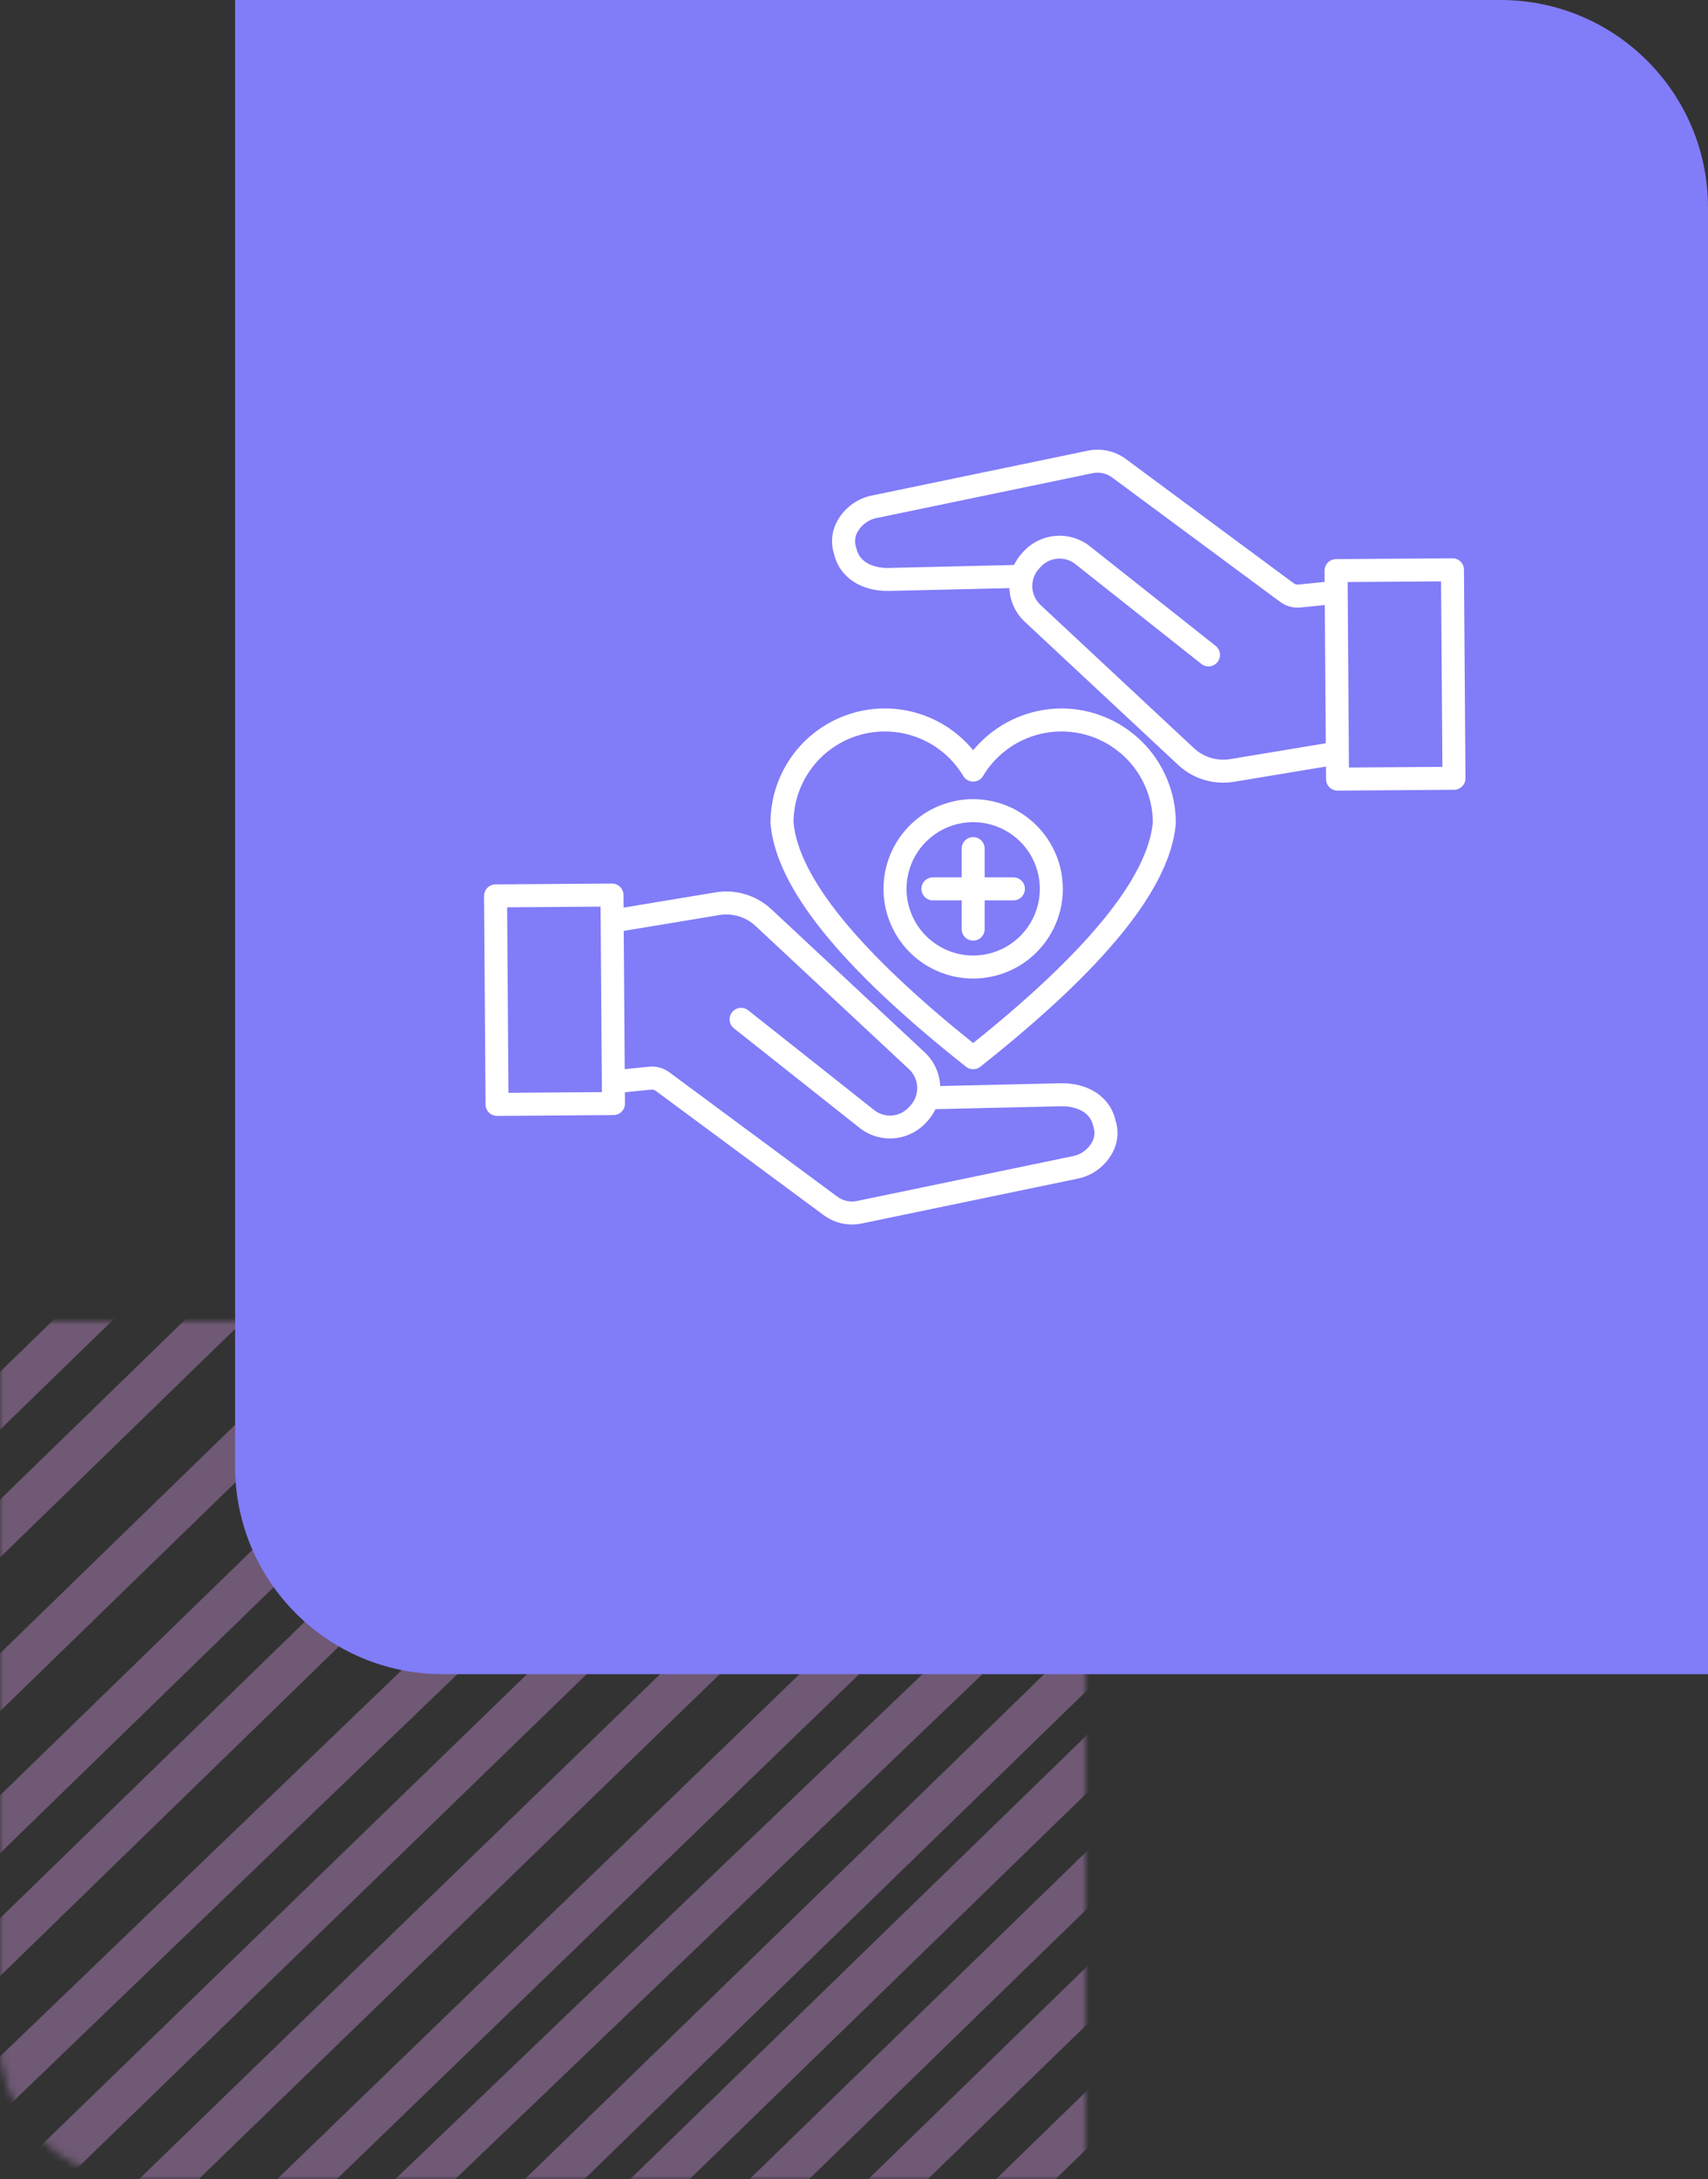 <?xml version="1.0" encoding="UTF-8"?>
<svg xmlns="http://www.w3.org/2000/svg" width="247" height="315" viewBox="0 0 247 315" fill="none">
  <rect x="0" y="0" width="247" height="315" fill="#333333" stroke="none"/>
  <g opacity="0.4">
    <mask id="mask0_11_549" style="mask-type:alpha" maskUnits="userSpaceOnUse" x="0" y="191" width="157" height="124">
      <path d="M0.5 191.5H137C147.77 191.5 156.5 200.23 156.5 211V314.5H20C9.23 314.5 0.5 305.77 0.5 295V191.5Z" fill="#D9D9D9" stroke="#C891D6"></path>
    </mask>
    <g mask="url(#mask0_11_549)">
      <path d="M-53 254L71.5 133" stroke="#C891D6" stroke-width="6"></path>
      <path d="M-34 254L90.5 133" stroke="#C891D6" stroke-width="6"></path>
      <path d="M-42 284L82.5 163" stroke="#C891D6" stroke-width="6"></path>
      <path d="M-25 288L99.5 167" stroke="#C891D6" stroke-width="6"></path>
      <path d="M-11 312L144 163" stroke="#C891D6" stroke-width="6"></path>
      <path d="M-17 298L128 157" stroke="#C891D6" stroke-width="6"></path>
      <path d="M-2 322L161 164" stroke="#C891D6" stroke-width="6"></path>
      <path d="M11 328L171 173" stroke="#C891D6" stroke-width="6"></path>
      <path d="M33 326L181 183" stroke="#C891D6" stroke-width="6"></path>
      <path d="M50 326L191 191" stroke="#C891D6" stroke-width="6"></path>
      <path d="M73 322L197.5 201" stroke="#C891D6" stroke-width="6"></path>
      <path d="M80 330L204.5 209" stroke="#C891D6" stroke-width="6"></path>
      <path d="M88 339L212.5 218" stroke="#C891D6" stroke-width="6"></path>
      <path d="M99 345L223.5 224" stroke="#C891D6" stroke-width="6"></path>
      <path d="M101 361L225.5 240" stroke="#C891D6" stroke-width="6"></path>
      <path d="M115 364L239.5 243" stroke="#C891D6" stroke-width="6"></path>
    </g>
  </g>
  <path d="M34 0H217C233.569 0 247 13.431 247 30V242H64C47.431 242 34 228.569 34 212V0Z" fill="#817CF8"></path>
  <path fill-rule="evenodd" clip-rule="evenodd" d="M146.554 126.821C146.995 126.821 147.418 126.996 147.73 127.308C148.042 127.62 148.217 128.043 148.217 128.484C148.217 128.925 148.042 129.348 147.73 129.66C147.418 129.972 146.995 130.147 146.554 130.147H142.396V134.305C142.396 134.746 142.221 135.169 141.909 135.481C141.597 135.793 141.174 135.968 140.733 135.968C140.292 135.968 139.869 135.793 139.557 135.481C139.245 135.169 139.07 134.746 139.07 134.305V130.149H134.912C134.471 130.149 134.048 129.974 133.736 129.662C133.424 129.35 133.249 128.927 133.249 128.486C133.249 128.045 133.424 127.622 133.736 127.31C134.048 126.998 134.471 126.823 134.912 126.823H139.07V122.665C139.07 122.224 139.245 121.801 139.557 121.489C139.869 121.177 140.292 121.002 140.733 121.002C141.174 121.002 141.597 121.177 141.909 121.489C142.221 121.801 142.396 122.224 142.396 122.665V126.823L146.554 126.821ZM140.733 138.123C142.64 138.123 144.504 137.558 146.089 136.499C147.675 135.44 148.91 133.934 149.64 132.173C150.37 130.411 150.561 128.473 150.189 126.603C149.817 124.733 148.899 123.015 147.551 121.667C146.203 120.319 144.485 119.4 142.615 119.029C140.745 118.657 138.807 118.848 137.045 119.577C135.284 120.307 133.778 121.543 132.719 123.128C131.66 124.714 131.095 126.577 131.095 128.484C131.098 131.039 132.115 133.489 133.922 135.296C135.728 137.103 138.178 138.119 140.734 138.123H140.733ZM140.733 115.516C138.169 115.517 135.662 116.277 133.53 117.702C131.397 119.127 129.736 121.152 128.754 123.521C127.773 125.891 127.516 128.498 128.017 131.013C128.517 133.528 129.752 135.838 131.565 137.652C133.379 139.465 135.689 140.7 138.204 141.2C140.719 141.701 143.326 141.444 145.696 140.463C148.065 139.481 150.09 137.82 151.515 135.688C152.94 133.555 153.701 131.049 153.701 128.484C153.697 125.046 152.329 121.75 149.898 119.319C147.467 116.888 144.171 115.52 140.733 115.516ZM195.077 110.946L194.887 84.134L208.397 84.037L208.59 110.851L195.078 110.944L195.077 110.946ZM178.011 109.712C177.04 109.89 176.041 109.833 175.096 109.548C174.151 109.262 173.288 108.756 172.578 108.071L150.466 87.442C149.747 86.769 149.323 85.839 149.286 84.854C149.25 83.87 149.604 82.911 150.272 82.186L150.485 81.954C151.119 81.257 151.995 80.828 152.934 80.756C153.873 80.683 154.805 80.972 155.538 81.563L173.689 95.935C173.859 96.079 174.056 96.187 174.269 96.254C174.482 96.32 174.706 96.343 174.928 96.321C175.15 96.299 175.365 96.232 175.561 96.125C175.757 96.019 175.929 95.873 176.067 95.699C176.206 95.524 176.308 95.323 176.367 95.108C176.426 94.893 176.442 94.668 176.413 94.448C176.383 94.227 176.31 94.014 176.197 93.821C176.084 93.629 175.933 93.462 175.754 93.329L157.603 78.953C156.206 77.856 154.448 77.324 152.677 77.461C150.906 77.599 149.251 78.396 148.04 79.696L147.825 79.928C147.346 80.446 146.948 81.033 146.644 81.669L128.534 82.094C126.561 82.141 124.302 81.424 123.847 79.279C123.832 79.207 123.811 79.136 123.787 79.067C123.665 78.698 123.626 78.307 123.67 77.921C123.715 77.536 123.842 77.164 124.045 76.833C124.327 76.344 124.709 75.92 125.165 75.587C125.62 75.254 126.14 75.019 126.692 74.898L157.92 68.417C158.433 68.297 158.967 68.294 159.482 68.406C159.997 68.519 160.48 68.746 160.897 69.069L185.093 86.976C185.83 87.534 186.73 87.836 187.655 87.834C187.816 87.834 187.977 87.825 188.137 87.808L191.582 87.456L191.727 107.44L178.011 109.713L178.011 109.712ZM210.05 80.701H210.036L193.198 80.82C192.98 80.821 192.765 80.866 192.564 80.951C192.363 81.036 192.18 81.159 192.027 81.315C191.874 81.471 191.753 81.655 191.671 81.857C191.589 82.059 191.548 82.275 191.549 82.494L191.561 84.115L187.799 84.498C187.671 84.516 187.54 84.508 187.416 84.474C187.291 84.44 187.174 84.381 187.073 84.301L162.876 66.397C162.083 65.796 161.169 65.374 160.196 65.16C159.224 64.947 158.216 64.947 157.244 65.16L126.017 71.642C125 71.859 124.041 72.288 123.202 72.901C122.363 73.514 121.662 74.298 121.147 75.2C120.719 75.929 120.451 76.741 120.36 77.581C120.269 78.421 120.356 79.271 120.617 80.074C121.382 83.42 124.505 85.512 128.614 85.418L145.967 85.014C146.04 86.865 146.841 88.612 148.195 89.876L170.307 110.505C172.081 112.193 174.437 113.134 176.885 113.132C177.445 113.133 178.004 113.087 178.557 112.994L191.752 110.804L191.762 112.633C191.766 113.072 191.943 113.492 192.254 113.801C192.566 114.11 192.986 114.284 193.425 114.285H193.44L210.273 114.163C210.492 114.162 210.708 114.118 210.91 114.033C211.111 113.949 211.294 113.825 211.448 113.669C211.601 113.514 211.723 113.329 211.805 113.127C211.887 112.924 211.928 112.707 211.927 112.489L211.709 82.35C211.707 81.911 211.531 81.492 211.22 81.183C210.909 80.874 210.488 80.7 210.05 80.701H210.05ZM140.733 150.771C157.23 137.565 165.969 126.835 166.715 118.871C166.698 115.986 165.738 113.185 163.98 110.897C162.222 108.609 159.764 106.959 156.98 106.2C154.196 105.441 151.241 105.614 148.565 106.692C145.888 107.771 143.639 109.696 142.16 112.174C142.012 112.421 141.803 112.625 141.553 112.767C141.303 112.909 141.02 112.983 140.732 112.983C140.445 112.983 140.162 112.909 139.912 112.767C139.662 112.625 139.452 112.421 139.305 112.174C137.826 109.696 135.576 107.771 132.9 106.692C130.224 105.614 127.269 105.441 124.485 106.2C121.701 106.959 119.243 108.609 117.485 110.897C115.727 113.185 114.767 115.986 114.75 118.871C115.497 126.835 124.24 137.565 140.733 150.771ZM153.506 102.407C151.065 102.415 148.655 102.959 146.447 104.003C144.24 105.046 142.289 106.562 140.733 108.444C138.57 105.811 135.646 103.911 132.361 103.003C129.076 102.096 125.59 102.226 122.382 103.375C119.174 104.525 116.399 106.637 114.437 109.424C112.476 112.211 111.424 115.536 111.425 118.944C111.424 118.993 111.425 119.041 111.43 119.088C112.239 128.3 121.487 139.785 139.701 154.199C139.995 154.432 140.358 154.559 140.732 154.559C141.107 154.559 141.47 154.432 141.764 154.199C159.98 139.785 169.227 128.3 170.036 119.088C170.041 119.041 170.043 118.993 170.042 118.944C170.037 114.56 168.294 110.357 165.194 107.256C162.094 104.156 157.89 102.412 153.506 102.406V102.407ZM73.532 157.964L73.338 131.151L86.85 131.056L87.041 157.867L73.533 157.964H73.532ZM103.916 132.29L90.2 134.565L90.344 154.547L93.789 154.195C94.873 154.072 95.962 154.37 96.832 155.027L121.03 172.934C121.447 173.257 121.93 173.483 122.445 173.596C122.96 173.709 123.493 173.706 124.007 173.586L155.236 167.104C155.787 166.982 156.306 166.748 156.761 166.415C157.217 166.082 157.598 165.659 157.881 165.171C158.083 164.839 158.211 164.467 158.255 164.081C158.3 163.695 158.26 163.304 158.138 162.935C158.114 162.866 158.094 162.796 158.078 162.724C157.623 160.578 155.353 159.865 153.394 159.91L135.281 160.332C134.977 160.97 134.58 161.557 134.101 162.076L133.886 162.306C132.676 163.606 131.021 164.403 129.25 164.541C127.478 164.679 125.72 164.146 124.323 163.049L106.171 148.672C105.994 148.539 105.846 148.371 105.735 148.179C105.624 147.987 105.552 147.775 105.524 147.555C105.496 147.336 105.512 147.112 105.572 146.899C105.631 146.685 105.733 146.486 105.871 146.312C106.008 146.138 106.18 145.994 106.374 145.887C106.568 145.781 106.782 145.714 107.002 145.691C107.223 145.668 107.446 145.69 107.658 145.754C107.87 145.819 108.067 145.925 108.237 146.067L126.388 160.439C127.122 161.03 128.053 161.318 128.992 161.245C129.931 161.173 130.807 160.745 131.441 160.048L131.657 159.815C132.324 159.09 132.678 158.131 132.641 157.147C132.604 156.162 132.18 155.232 131.461 154.559L109.349 133.931C108.639 133.245 107.776 132.738 106.831 132.453C105.886 132.167 104.887 132.111 103.916 132.289L103.916 132.29ZM89.9 160.687C90.054 160.532 90.175 160.348 90.258 160.146C90.34 159.943 90.382 159.727 90.38 159.509L90.366 157.887L94.128 157.505C94.257 157.486 94.387 157.494 94.513 157.528C94.638 157.562 94.755 157.621 94.857 157.701L119.053 175.606C120.243 176.508 121.694 176.997 123.187 177C123.69 176.999 124.192 176.946 124.684 176.842L155.913 170.36C156.929 170.143 157.888 169.713 158.727 169.1C159.565 168.487 160.265 167.704 160.781 166.802C161.209 166.073 161.477 165.262 161.569 164.422C161.66 163.581 161.572 162.731 161.31 161.928C160.546 158.583 157.424 156.493 153.316 156.584L135.961 156.988C135.887 155.138 135.086 153.39 133.732 152.126L111.62 131.497C110.537 130.466 109.226 129.703 107.793 129.271C106.361 128.839 104.847 128.749 103.374 129.009L90.179 131.198L90.166 129.369C90.163 128.93 89.986 128.51 89.675 128.2C89.363 127.891 88.942 127.717 88.503 127.717H88.489L71.653 127.839C71.212 127.841 70.79 128.019 70.48 128.333C70.17 128.647 69.997 129.071 70 129.512L70.217 159.653C70.219 160.092 70.396 160.512 70.707 160.822C71.019 161.131 71.441 161.305 71.88 161.304H71.892L88.729 161.182C88.948 161.181 89.163 161.137 89.364 161.052C89.565 160.967 89.747 160.843 89.9 160.687Z" fill="white"></path>
</svg>
